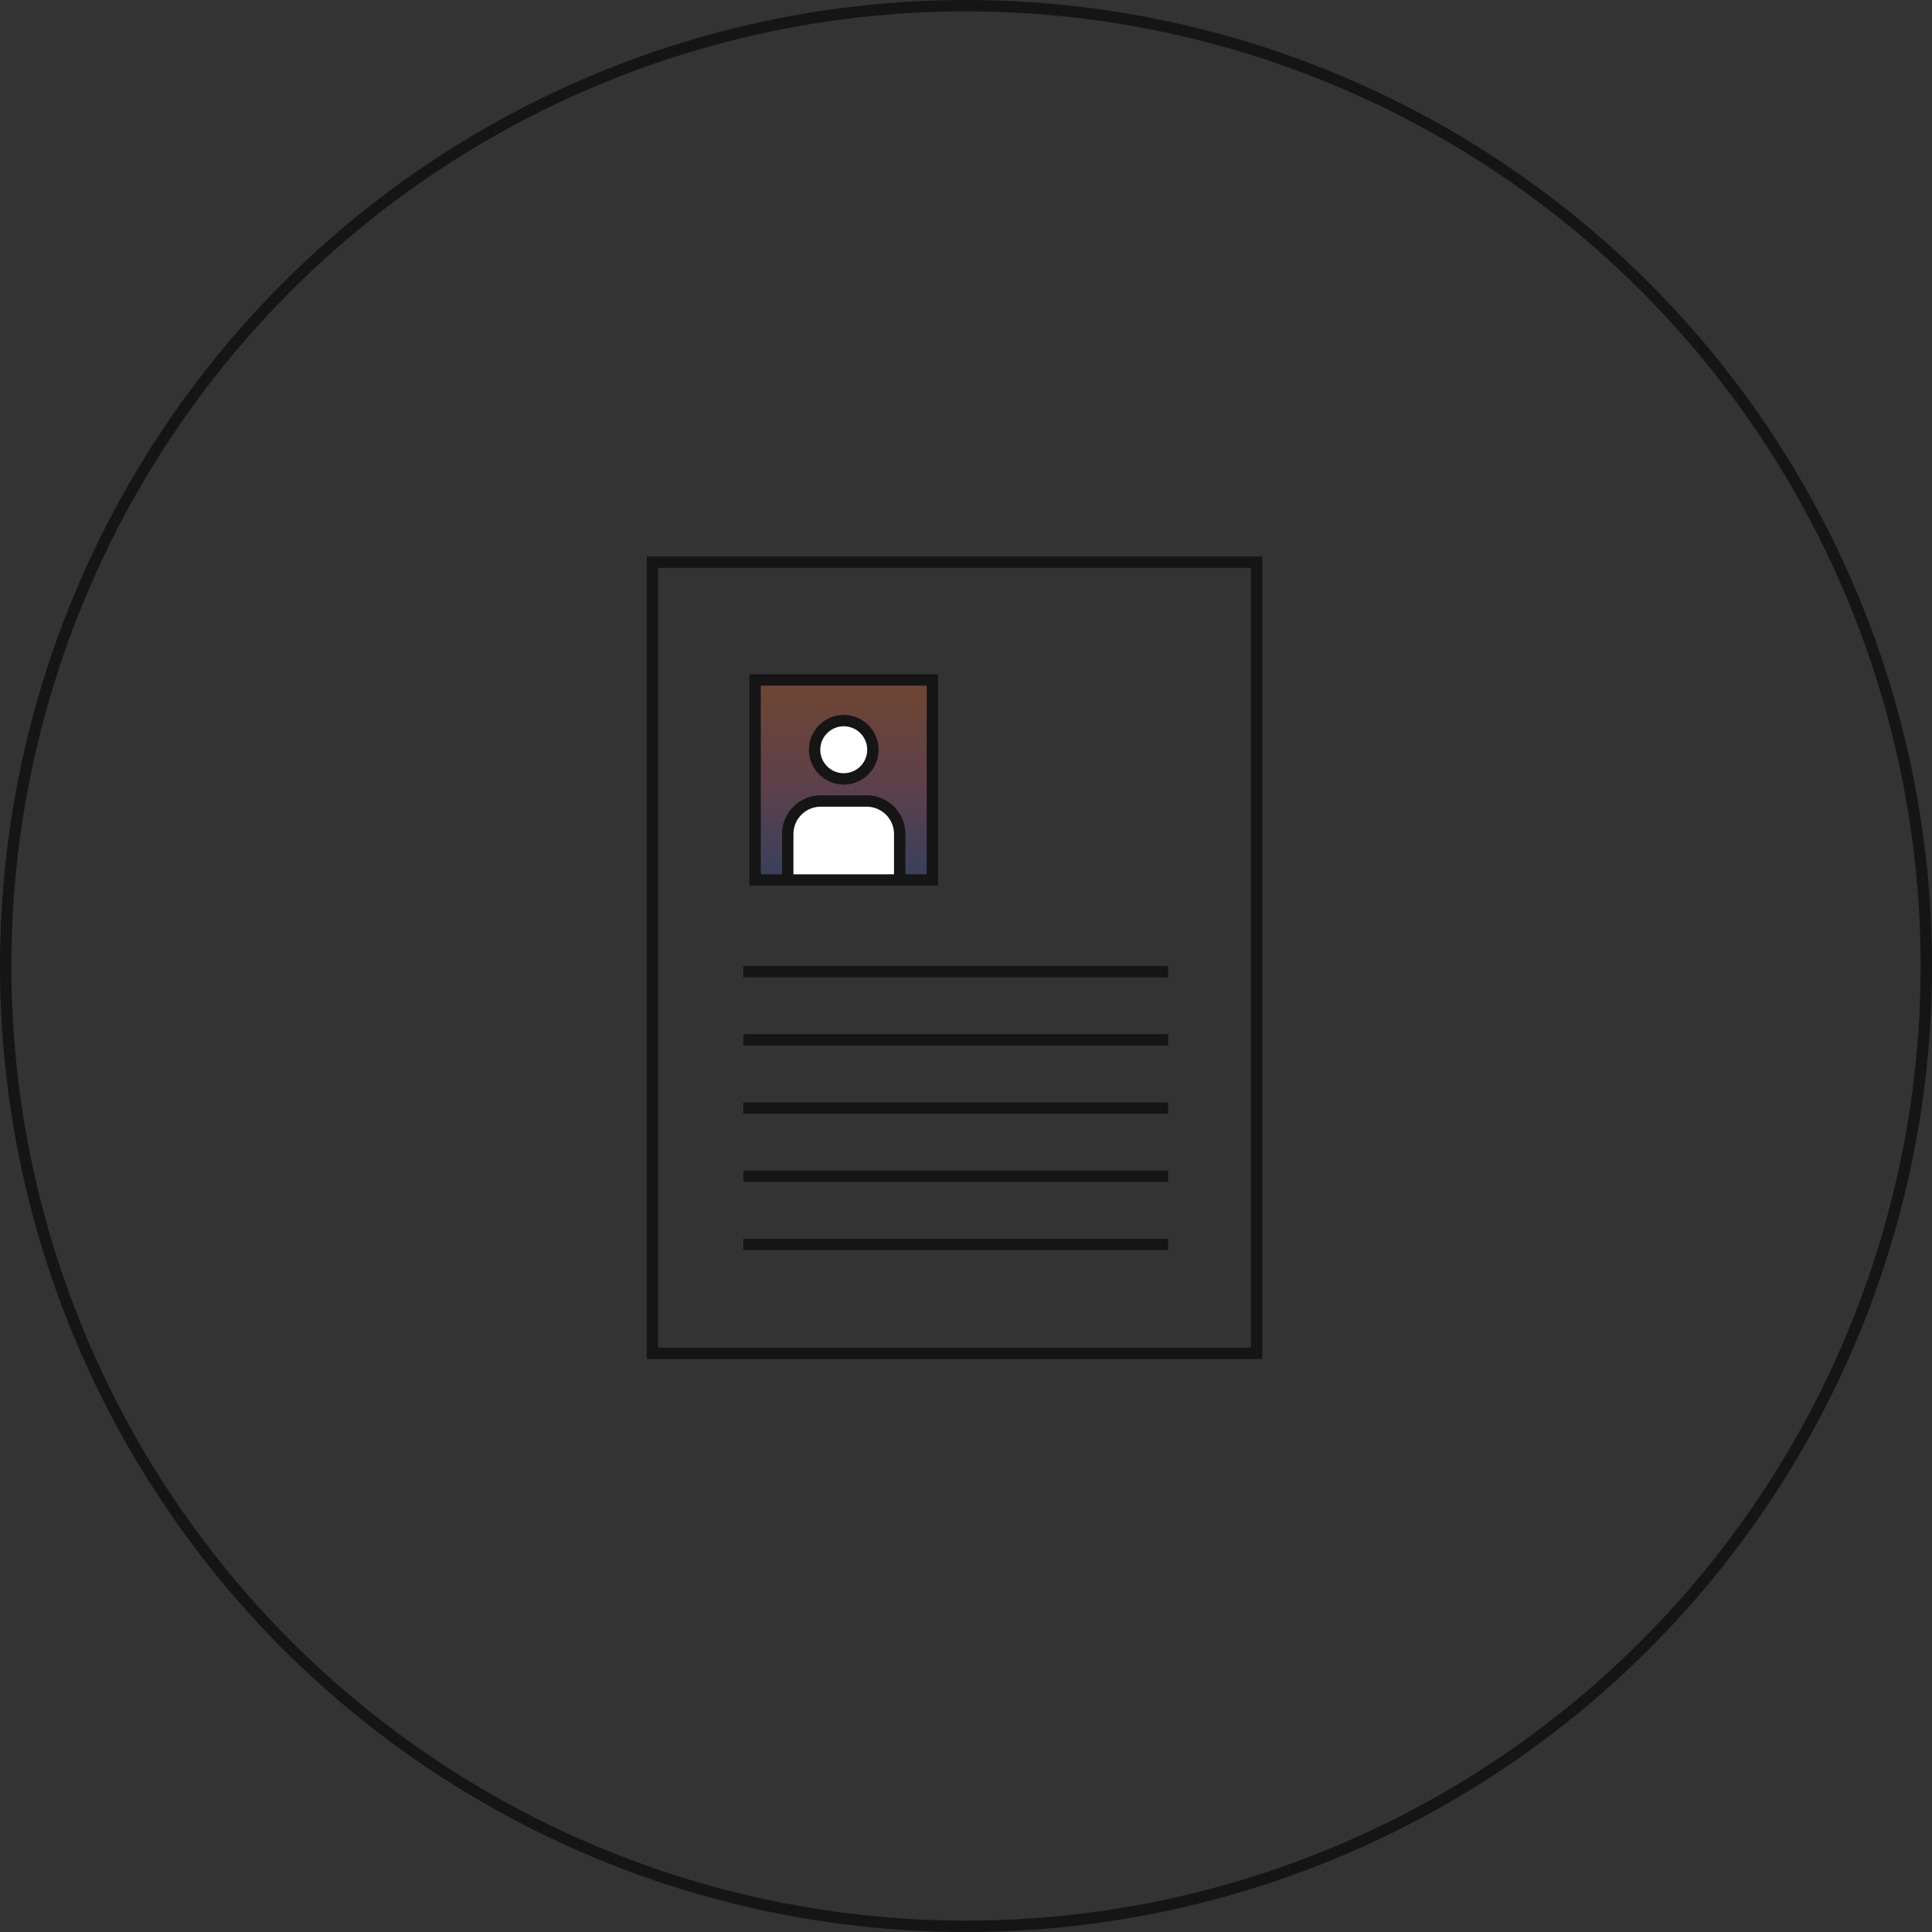 <svg xmlns="http://www.w3.org/2000/svg" xmlns:xlink="http://www.w3.org/1999/xlink" width="170" height="170" viewBox="0 0 170 170">
  <rect x="0" y="0" width="170" height="170" fill="#333333" stroke="none"/>
  <defs>
    <linearGradient id="linear-gradient" x1="0.5" x2="0.5" y2="1" gradientUnits="objectBoundingBox">
      <stop offset="0" stop-color="#fd732f"/>
      <stop offset="0.532" stop-color="#be5e84"/>
      <stop offset="1" stop-color="#4461c1"/>
    </linearGradient>
  </defs>
  <g id="Group_90498" data-name="Group 90498" transform="translate(-705 -10678.498)">
    <g id="Ellipse_6" data-name="Ellipse 6" transform="translate(705 10678.498)" fill="none" stroke="#151515" stroke-width="1">
      <circle cx="85" cy="85" r="85" stroke="none"/>
      <circle cx="85" cy="85" r="84.5" fill="none"/>
    </g>
    <g id="Group_1562" data-name="Group 1562" transform="translate(201.574 10597.971)">
      <rect id="Rectangle_36" data-name="Rectangle 36" width="53.166" height="69.615" transform="translate(560.835 129.995)" fill="none" stroke="#151515" stroke-miterlimit="10" stroke-width="1"/>
      <g id="Group_1567" data-name="Group 1567" transform="translate(569.869 140.361)">
        <rect id="Rectangle_49" data-name="Rectangle 49" width="15.598" height="17.597" opacity="0.304" fill="url(#linear-gradient)"/>
        <g id="Group_1596" data-name="Group 1596" transform="translate(2.875 3.573)">
          <ellipse id="Ellipse_8" data-name="Ellipse 8" cx="2.565" cy="2.565" rx="2.565" ry="2.565" transform="translate(2.36)" fill="#fff"/>
          <path id="Path_2181" data-name="Path 2181" d="M597.975,184.472v-4.049a2.907,2.907,0,0,0-2.9-2.9h-4.05a2.908,2.908,0,0,0-2.9,2.9v4.049" transform="translate(-588.127 -170.448)" fill="#fff"/>
        </g>
        <rect id="Rectangle_37" data-name="Rectangle 37" width="15.598" height="17.597" transform="translate(0 0)" fill="none" stroke="#151515" stroke-miterlimit="10" stroke-width="1"/>
        <g id="Group_1566" data-name="Group 1566" transform="translate(2.875 3.573)">
          <ellipse id="Ellipse_8-2" data-name="Ellipse 8" cx="2.565" cy="2.565" rx="2.565" ry="2.565" transform="translate(2.36 0)" fill="none" stroke="#151515" stroke-miterlimit="10" stroke-width="1"/>
          <path id="Path_2181-2" data-name="Path 2181" d="M597.975,184.472v-4.049a2.907,2.907,0,0,0-2.9-2.9h-4.05a2.908,2.908,0,0,0-2.9,2.9v4.049" transform="translate(-588.127 -170.448)" fill="none" stroke="#151515" stroke-miterlimit="10" stroke-width="1"/>
        </g>
      </g>
      <line id="Line_550" data-name="Line 550" x2="37.376" transform="translate(568.835 166.028)" fill="none" stroke="#151515" stroke-miterlimit="10" stroke-width="1"/>
      <line id="Line_551" data-name="Line 551" x2="37.376" transform="translate(568.835 172.027)" fill="none" stroke="#151515" stroke-miterlimit="10" stroke-width="1"/>
      <line id="Line_552" data-name="Line 552" x2="37.376" transform="translate(568.835 178.027)" fill="none" stroke="#151515" stroke-miterlimit="10" stroke-width="1"/>
      <line id="Line_586" data-name="Line 586" x2="37.376" transform="translate(568.835 190.027)" fill="none" stroke="#151515" stroke-miterlimit="10" stroke-width="1"/>
      <line id="Line_553" data-name="Line 553" x2="37.376" transform="translate(568.835 184.027)" fill="none" stroke="#151515" stroke-miterlimit="10" stroke-width="1"/>
    </g>
  </g>
</svg>
